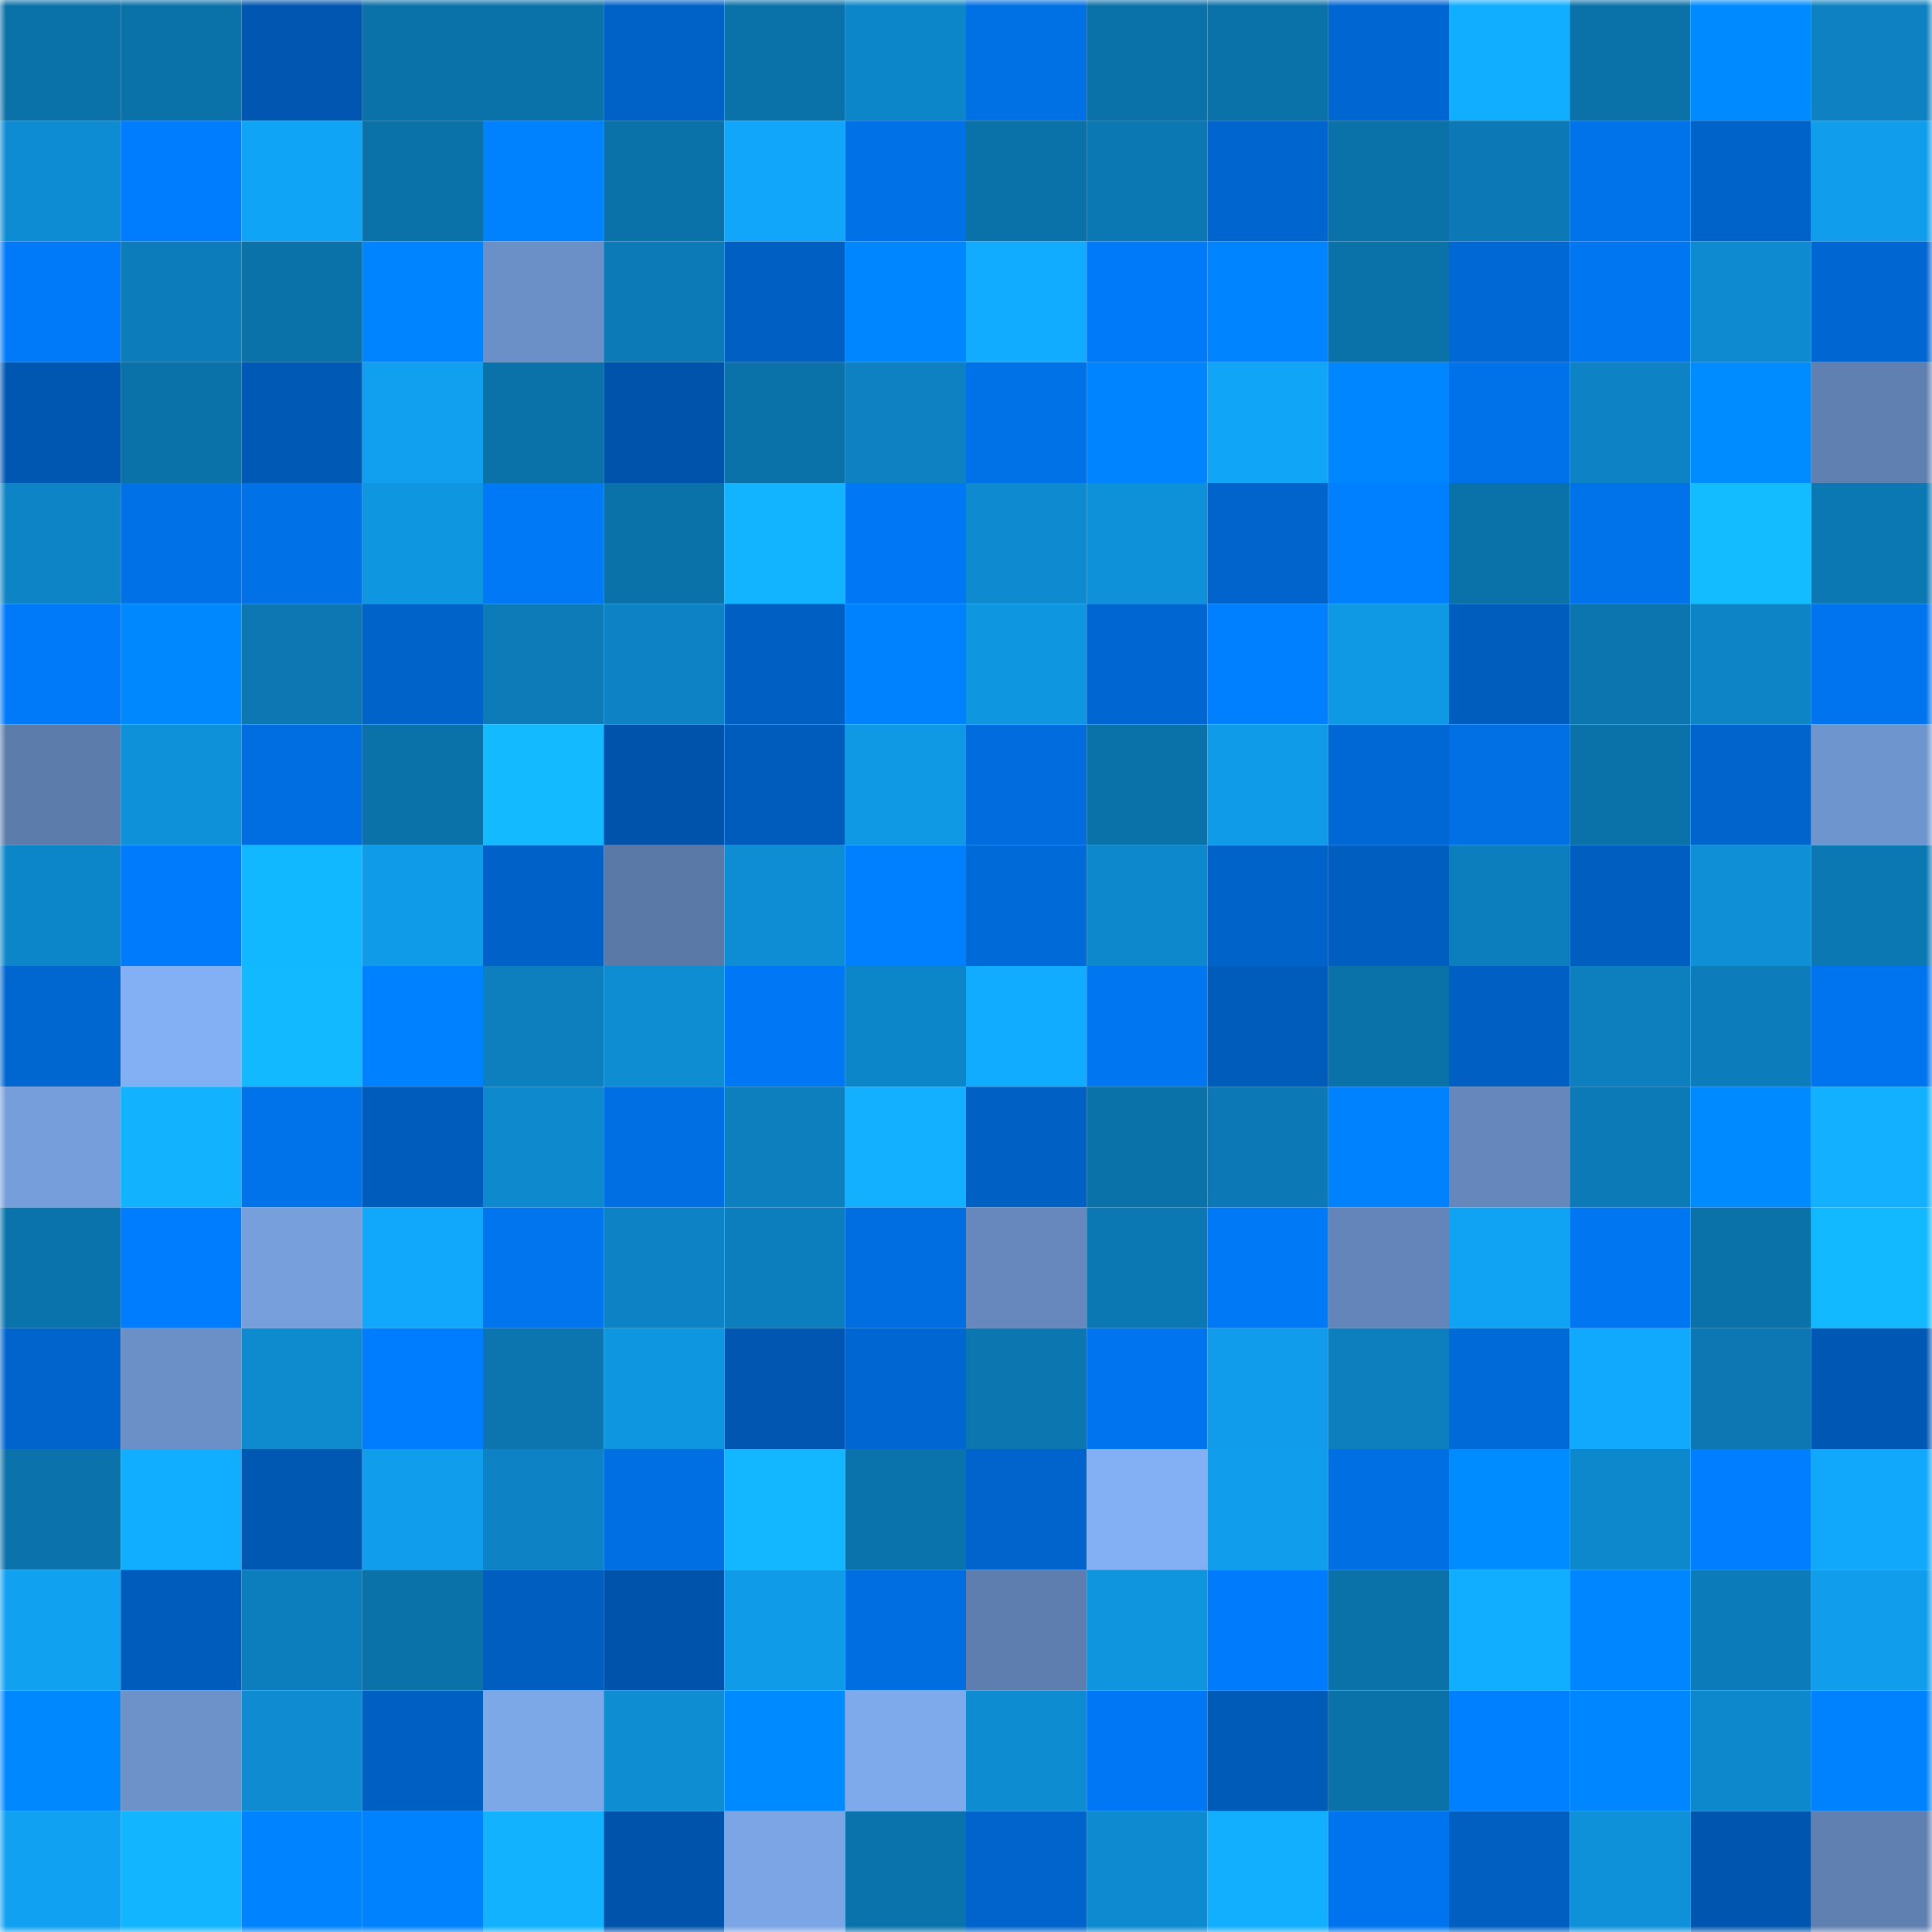 <svg viewBox="0 0 160 160" fill="none" role="img" xmlns="http://www.w3.org/2000/svg" width="240" height="240" name="ens%2Ccryptojaba.eth"><mask id="424015900" mask-type="alpha" maskUnits="userSpaceOnUse" x="0" y="0" width="160" height="160"><rect width="160" height="160" fill="#FFFFFF"></rect></mask><g mask="url(#424015900)"><rect x="0" y="0" width="10" height="10" fill="#0b71a9"></rect><rect x="10" y="0" width="10" height="10" fill="#0b71a9"></rect><rect x="20" y="0" width="10" height="10" fill="#0056b0"></rect><rect x="30" y="0" width="10" height="10" fill="#0b71a9"></rect><rect x="40" y="0" width="10" height="10" fill="#0b71a9"></rect><rect x="50" y="0" width="10" height="10" fill="#0061c7"></rect><rect x="60" y="0" width="10" height="10" fill="#0b71a9"></rect><rect x="70" y="0" width="10" height="10" fill="#0d86c9"></rect><rect x="80" y="0" width="10" height="10" fill="#0070e5"></rect><rect x="90" y="0" width="10" height="10" fill="#0b71a9"></rect><rect x="100" y="0" width="10" height="10" fill="#0b71a9"></rect><rect x="110" y="0" width="10" height="10" fill="#0066d1"></rect><rect x="120" y="0" width="10" height="10" fill="#11adff"></rect><rect x="130" y="0" width="10" height="10" fill="#0b71a9"></rect><rect x="140" y="0" width="10" height="10" fill="#008aff"></rect><rect x="150" y="0" width="10" height="10" fill="#0d81c1"></rect><rect x="0" y="10" width="10" height="10" fill="#0e8cd3"></rect><rect x="10" y="10" width="10" height="10" fill="#007dff"></rect><rect x="20" y="10" width="10" height="10" fill="#10a4f6"></rect><rect x="30" y="10" width="10" height="10" fill="#0b71a9"></rect><rect x="40" y="10" width="10" height="10" fill="#0082ff"></rect><rect x="50" y="10" width="10" height="10" fill="#0b71a9"></rect><rect x="60" y="10" width="10" height="10" fill="#11a6f9"></rect><rect x="70" y="10" width="10" height="10" fill="#0071e7"></rect><rect x="80" y="10" width="10" height="10" fill="#0b71a9"></rect><rect x="90" y="10" width="10" height="10" fill="#0c78b3"></rect><rect x="100" y="10" width="10" height="10" fill="#0065ce"></rect><rect x="110" y="10" width="10" height="10" fill="#0b71a9"></rect><rect x="120" y="10" width="10" height="10" fill="#0c79b6"></rect><rect x="130" y="10" width="10" height="10" fill="#0073ea"></rect><rect x="140" y="10" width="10" height="10" fill="#0063ca"></rect><rect x="150" y="10" width="10" height="10" fill="#109dec"></rect><rect x="0" y="20" width="10" height="10" fill="#007af9"></rect><rect x="10" y="20" width="10" height="10" fill="#0c7cba"></rect><rect x="20" y="20" width="10" height="10" fill="#0b71a9"></rect><rect x="30" y="20" width="10" height="10" fill="#0084ff"></rect><rect x="40" y="20" width="10" height="10" fill="#6b90c7"></rect><rect x="50" y="20" width="10" height="10" fill="#0c7ab7"></rect><rect x="60" y="20" width="10" height="10" fill="#005fc2"></rect><rect x="70" y="20" width="10" height="10" fill="#0086ff"></rect><rect x="80" y="20" width="10" height="10" fill="#11acff"></rect><rect x="90" y="20" width="10" height="10" fill="#007af9"></rect><rect x="100" y="20" width="10" height="10" fill="#0084ff"></rect><rect x="110" y="20" width="10" height="10" fill="#0b71a9"></rect><rect x="120" y="20" width="10" height="10" fill="#0068d5"></rect><rect x="130" y="20" width="10" height="10" fill="#0076f1"></rect><rect x="140" y="20" width="10" height="10" fill="#0e8bd0"></rect><rect x="150" y="20" width="10" height="10" fill="#0066d1"></rect><rect x="0" y="30" width="10" height="10" fill="#0057b2"></rect><rect x="10" y="30" width="10" height="10" fill="#0b71a9"></rect><rect x="20" y="30" width="10" height="10" fill="#0059b5"></rect><rect x="30" y="30" width="10" height="10" fill="#10a0ef"></rect><rect x="40" y="30" width="10" height="10" fill="#0b71a9"></rect><rect x="50" y="30" width="10" height="10" fill="#0053aa"></rect><rect x="60" y="30" width="10" height="10" fill="#0b71a9"></rect><rect x="70" y="30" width="10" height="10" fill="#0d81c1"></rect><rect x="80" y="30" width="10" height="10" fill="#0072e8"></rect><rect x="90" y="30" width="10" height="10" fill="#0084ff"></rect><rect x="100" y="30" width="10" height="10" fill="#10a5f7"></rect><rect x="110" y="30" width="10" height="10" fill="#0087ff"></rect><rect x="120" y="30" width="10" height="10" fill="#0072e9"></rect><rect x="130" y="30" width="10" height="10" fill="#0d83c5"></rect><rect x="140" y="30" width="10" height="10" fill="#008bff"></rect><rect x="150" y="30" width="10" height="10" fill="#6080b2"></rect><rect x="0" y="40" width="10" height="10" fill="#0d84c5"></rect><rect x="10" y="40" width="10" height="10" fill="#0071e7"></rect><rect x="20" y="40" width="10" height="10" fill="#0071e6"></rect><rect x="30" y="40" width="10" height="10" fill="#0f96e1"></rect><rect x="40" y="40" width="10" height="10" fill="#0079f7"></rect><rect x="50" y="40" width="10" height="10" fill="#0b71a9"></rect><rect x="60" y="40" width="10" height="10" fill="#12b3ff"></rect><rect x="70" y="40" width="10" height="10" fill="#0078f5"></rect><rect x="80" y="40" width="10" height="10" fill="#0e8ad0"></rect><rect x="90" y="40" width="10" height="10" fill="#0f91da"></rect><rect x="100" y="40" width="10" height="10" fill="#0064cd"></rect><rect x="110" y="40" width="10" height="10" fill="#007fff"></rect><rect x="120" y="40" width="10" height="10" fill="#0b71a9"></rect><rect x="130" y="40" width="10" height="10" fill="#0073ea"></rect><rect x="140" y="40" width="10" height="10" fill="#13bbff"></rect><rect x="150" y="40" width="10" height="10" fill="#0c78b3"></rect><rect x="0" y="50" width="10" height="10" fill="#007af9"></rect><rect x="10" y="50" width="10" height="10" fill="#0089ff"></rect><rect x="20" y="50" width="10" height="10" fill="#0c77b2"></rect><rect x="30" y="50" width="10" height="10" fill="#0063ca"></rect><rect x="40" y="50" width="10" height="10" fill="#0c7bb8"></rect><rect x="50" y="50" width="10" height="10" fill="#0d83c5"></rect><rect x="60" y="50" width="10" height="10" fill="#005fc2"></rect><rect x="70" y="50" width="10" height="10" fill="#0082ff"></rect><rect x="80" y="50" width="10" height="10" fill="#0f96e1"></rect><rect x="90" y="50" width="10" height="10" fill="#0066d1"></rect><rect x="100" y="50" width="10" height="10" fill="#0080ff"></rect><rect x="110" y="50" width="10" height="10" fill="#0f99e5"></rect><rect x="120" y="50" width="10" height="10" fill="#005cbd"></rect><rect x="130" y="50" width="10" height="10" fill="#0c75b0"></rect><rect x="140" y="50" width="10" height="10" fill="#0d84c5"></rect><rect x="150" y="50" width="10" height="10" fill="#0074ee"></rect><rect x="0" y="60" width="10" height="10" fill="#5c7cab"></rect><rect x="10" y="60" width="10" height="10" fill="#0f91da"></rect><rect x="20" y="60" width="10" height="10" fill="#006de0"></rect><rect x="30" y="60" width="10" height="10" fill="#0b71a9"></rect><rect x="40" y="60" width="10" height="10" fill="#13baff"></rect><rect x="50" y="60" width="10" height="10" fill="#0053aa"></rect><rect x="60" y="60" width="10" height="10" fill="#005cbc"></rect><rect x="70" y="60" width="10" height="10" fill="#0f99e5"></rect><rect x="80" y="60" width="10" height="10" fill="#006cdd"></rect><rect x="90" y="60" width="10" height="10" fill="#0b71a9"></rect><rect x="100" y="60" width="10" height="10" fill="#109be9"></rect><rect x="110" y="60" width="10" height="10" fill="#0068d5"></rect><rect x="120" y="60" width="10" height="10" fill="#0070e4"></rect><rect x="130" y="60" width="10" height="10" fill="#0b71a9"></rect><rect x="140" y="60" width="10" height="10" fill="#0064cd"></rect><rect x="150" y="60" width="10" height="10" fill="#6f95ce"></rect><rect x="0" y="70" width="10" height="10" fill="#0d86c9"></rect><rect x="10" y="70" width="10" height="10" fill="#007bfc"></rect><rect x="20" y="70" width="10" height="10" fill="#12b8ff"></rect><rect x="30" y="70" width="10" height="10" fill="#0f9be8"></rect><rect x="40" y="70" width="10" height="10" fill="#0062c8"></rect><rect x="50" y="70" width="10" height="10" fill="#5a79a7"></rect><rect x="60" y="70" width="10" height="10" fill="#0e8dd4"></rect><rect x="70" y="70" width="10" height="10" fill="#007fff"></rect><rect x="80" y="70" width="10" height="10" fill="#006ad8"></rect><rect x="90" y="70" width="10" height="10" fill="#0e88cc"></rect><rect x="100" y="70" width="10" height="10" fill="#0063ca"></rect><rect x="110" y="70" width="10" height="10" fill="#005ec0"></rect><rect x="120" y="70" width="10" height="10" fill="#0d7ebd"></rect><rect x="130" y="70" width="10" height="10" fill="#005ec0"></rect><rect x="140" y="70" width="10" height="10" fill="#0e8fd6"></rect><rect x="150" y="70" width="10" height="10" fill="#0c78b3"></rect><rect x="0" y="80" width="10" height="10" fill="#0066d0"></rect><rect x="10" y="80" width="10" height="10" fill="#83b0f4"></rect><rect x="20" y="80" width="10" height="10" fill="#12b9ff"></rect><rect x="30" y="80" width="10" height="10" fill="#0081ff"></rect><rect x="40" y="80" width="10" height="10" fill="#0d7fbe"></rect><rect x="50" y="80" width="10" height="10" fill="#0e8dd3"></rect><rect x="60" y="80" width="10" height="10" fill="#0077f4"></rect><rect x="70" y="80" width="10" height="10" fill="#0d86c9"></rect><rect x="80" y="80" width="10" height="10" fill="#11acff"></rect><rect x="90" y="80" width="10" height="10" fill="#0076f1"></rect><rect x="100" y="80" width="10" height="10" fill="#005cbb"></rect><rect x="110" y="80" width="10" height="10" fill="#0b71a9"></rect><rect x="120" y="80" width="10" height="10" fill="#005fc3"></rect><rect x="130" y="80" width="10" height="10" fill="#0d7fbe"></rect><rect x="140" y="80" width="10" height="10" fill="#0c7cba"></rect><rect x="150" y="80" width="10" height="10" fill="#0074ee"></rect><rect x="0" y="90" width="10" height="10" fill="#769edb"></rect><rect x="10" y="90" width="10" height="10" fill="#12b2ff"></rect><rect x="20" y="90" width="10" height="10" fill="#0073eb"></rect><rect x="30" y="90" width="10" height="10" fill="#005cbc"></rect><rect x="40" y="90" width="10" height="10" fill="#0e89ce"></rect><rect x="50" y="90" width="10" height="10" fill="#006fe3"></rect><rect x="60" y="90" width="10" height="10" fill="#0d7fbe"></rect><rect x="70" y="90" width="10" height="10" fill="#12b0ff"></rect><rect x="80" y="90" width="10" height="10" fill="#0060c4"></rect><rect x="90" y="90" width="10" height="10" fill="#0b71a9"></rect><rect x="100" y="90" width="10" height="10" fill="#0c79b6"></rect><rect x="110" y="90" width="10" height="10" fill="#0082ff"></rect><rect x="120" y="90" width="10" height="10" fill="#6587bb"></rect><rect x="130" y="90" width="10" height="10" fill="#0c7ab7"></rect><rect x="140" y="90" width="10" height="10" fill="#008aff"></rect><rect x="150" y="90" width="10" height="10" fill="#12b0ff"></rect><rect x="0" y="100" width="10" height="10" fill="#0b73ac"></rect><rect x="10" y="100" width="10" height="10" fill="#007dff"></rect><rect x="20" y="100" width="10" height="10" fill="#769fdc"></rect><rect x="30" y="100" width="10" height="10" fill="#11a7fa"></rect><rect x="40" y="100" width="10" height="10" fill="#0075ee"></rect><rect x="50" y="100" width="10" height="10" fill="#0d83c5"></rect><rect x="60" y="100" width="10" height="10" fill="#0d7ebd"></rect><rect x="70" y="100" width="10" height="10" fill="#006de0"></rect><rect x="80" y="100" width="10" height="10" fill="#6688bd"></rect><rect x="90" y="100" width="10" height="10" fill="#0c78b3"></rect><rect x="100" y="100" width="10" height="10" fill="#0079f7"></rect><rect x="110" y="100" width="10" height="10" fill="#6385b9"></rect><rect x="120" y="100" width="10" height="10" fill="#10a3f4"></rect><rect x="130" y="100" width="10" height="10" fill="#0076f1"></rect><rect x="140" y="100" width="10" height="10" fill="#0b71a9"></rect><rect x="150" y="100" width="10" height="10" fill="#13b9ff"></rect><rect x="0" y="110" width="10" height="10" fill="#0064cd"></rect><rect x="10" y="110" width="10" height="10" fill="#6b8fc7"></rect><rect x="20" y="110" width="10" height="10" fill="#0e8acf"></rect><rect x="30" y="110" width="10" height="10" fill="#007dff"></rect><rect x="40" y="110" width="10" height="10" fill="#0c74ae"></rect><rect x="50" y="110" width="10" height="10" fill="#0f96e1"></rect><rect x="60" y="110" width="10" height="10" fill="#0056b0"></rect><rect x="70" y="110" width="10" height="10" fill="#0066d1"></rect><rect x="80" y="110" width="10" height="10" fill="#0c76b0"></rect><rect x="90" y="110" width="10" height="10" fill="#0074ee"></rect><rect x="100" y="110" width="10" height="10" fill="#109cea"></rect><rect x="110" y="110" width="10" height="10" fill="#0d7fbe"></rect><rect x="120" y="110" width="10" height="10" fill="#006ad9"></rect><rect x="130" y="110" width="10" height="10" fill="#11a9fd"></rect><rect x="140" y="110" width="10" height="10" fill="#0c77b2"></rect><rect x="150" y="110" width="10" height="10" fill="#0058b5"></rect><rect x="0" y="120" width="10" height="10" fill="#0b72ab"></rect><rect x="10" y="120" width="10" height="10" fill="#11aeff"></rect><rect x="20" y="120" width="10" height="10" fill="#0058b3"></rect><rect x="30" y="120" width="10" height="10" fill="#109dec"></rect><rect x="40" y="120" width="10" height="10" fill="#0d83c5"></rect><rect x="50" y="120" width="10" height="10" fill="#006fe3"></rect><rect x="60" y="120" width="10" height="10" fill="#12b7ff"></rect><rect x="70" y="120" width="10" height="10" fill="#0b73ac"></rect><rect x="80" y="120" width="10" height="10" fill="#0064cc"></rect><rect x="90" y="120" width="10" height="10" fill="#83b0f4"></rect><rect x="100" y="120" width="10" height="10" fill="#109dec"></rect><rect x="110" y="120" width="10" height="10" fill="#006fe3"></rect><rect x="120" y="120" width="10" height="10" fill="#008bff"></rect><rect x="130" y="120" width="10" height="10" fill="#0e88cc"></rect><rect x="140" y="120" width="10" height="10" fill="#007eff"></rect><rect x="150" y="120" width="10" height="10" fill="#11a7fa"></rect><rect x="0" y="130" width="10" height="10" fill="#10a1f1"></rect><rect x="10" y="130" width="10" height="10" fill="#005cbc"></rect><rect x="20" y="130" width="10" height="10" fill="#0d7ebd"></rect><rect x="30" y="130" width="10" height="10" fill="#0b71a9"></rect><rect x="40" y="130" width="10" height="10" fill="#005ec0"></rect><rect x="50" y="130" width="10" height="10" fill="#0053aa"></rect><rect x="60" y="130" width="10" height="10" fill="#109be9"></rect><rect x="70" y="130" width="10" height="10" fill="#006de0"></rect><rect x="80" y="130" width="10" height="10" fill="#5e7eaf"></rect><rect x="90" y="130" width="10" height="10" fill="#0f94de"></rect><rect x="100" y="130" width="10" height="10" fill="#007bfb"></rect><rect x="110" y="130" width="10" height="10" fill="#0b71a9"></rect><rect x="120" y="130" width="10" height="10" fill="#11adff"></rect><rect x="130" y="130" width="10" height="10" fill="#0087ff"></rect><rect x="140" y="130" width="10" height="10" fill="#0c7bb9"></rect><rect x="150" y="130" width="10" height="10" fill="#109dec"></rect><rect x="0" y="140" width="10" height="10" fill="#0088ff"></rect><rect x="10" y="140" width="10" height="10" fill="#6d92ca"></rect><rect x="20" y="140" width="10" height="10" fill="#0e8bd1"></rect><rect x="30" y="140" width="10" height="10" fill="#005fc3"></rect><rect x="40" y="140" width="10" height="10" fill="#7da8e8"></rect><rect x="50" y="140" width="10" height="10" fill="#0e8dd3"></rect><rect x="60" y="140" width="10" height="10" fill="#008aff"></rect><rect x="70" y="140" width="10" height="10" fill="#7ea9ea"></rect><rect x="80" y="140" width="10" height="10" fill="#0e8cd2"></rect><rect x="90" y="140" width="10" height="10" fill="#0078f5"></rect><rect x="100" y="140" width="10" height="10" fill="#005ab8"></rect><rect x="110" y="140" width="10" height="10" fill="#0b71a9"></rect><rect x="120" y="140" width="10" height="10" fill="#0080ff"></rect><rect x="130" y="140" width="10" height="10" fill="#0087ff"></rect><rect x="140" y="140" width="10" height="10" fill="#0e88cc"></rect><rect x="150" y="140" width="10" height="10" fill="#0082ff"></rect><rect x="0" y="150" width="10" height="10" fill="#10a1f2"></rect><rect x="10" y="150" width="10" height="10" fill="#12b5ff"></rect><rect x="20" y="150" width="10" height="10" fill="#0083ff"></rect><rect x="30" y="150" width="10" height="10" fill="#0082ff"></rect><rect x="40" y="150" width="10" height="10" fill="#12b2ff"></rect><rect x="50" y="150" width="10" height="10" fill="#0053aa"></rect><rect x="60" y="150" width="10" height="10" fill="#7ba5e4"></rect><rect x="70" y="150" width="10" height="10" fill="#0b73ac"></rect><rect x="80" y="150" width="10" height="10" fill="#0064cc"></rect><rect x="90" y="150" width="10" height="10" fill="#0e8ad0"></rect><rect x="100" y="150" width="10" height="10" fill="#12afff"></rect><rect x="110" y="150" width="10" height="10" fill="#0074ee"></rect><rect x="120" y="150" width="10" height="10" fill="#005fc1"></rect><rect x="130" y="150" width="10" height="10" fill="#0f91da"></rect><rect x="140" y="150" width="10" height="10" fill="#0056af"></rect><rect x="150" y="150" width="10" height="10" fill="#6080b2"></rect></g></svg>